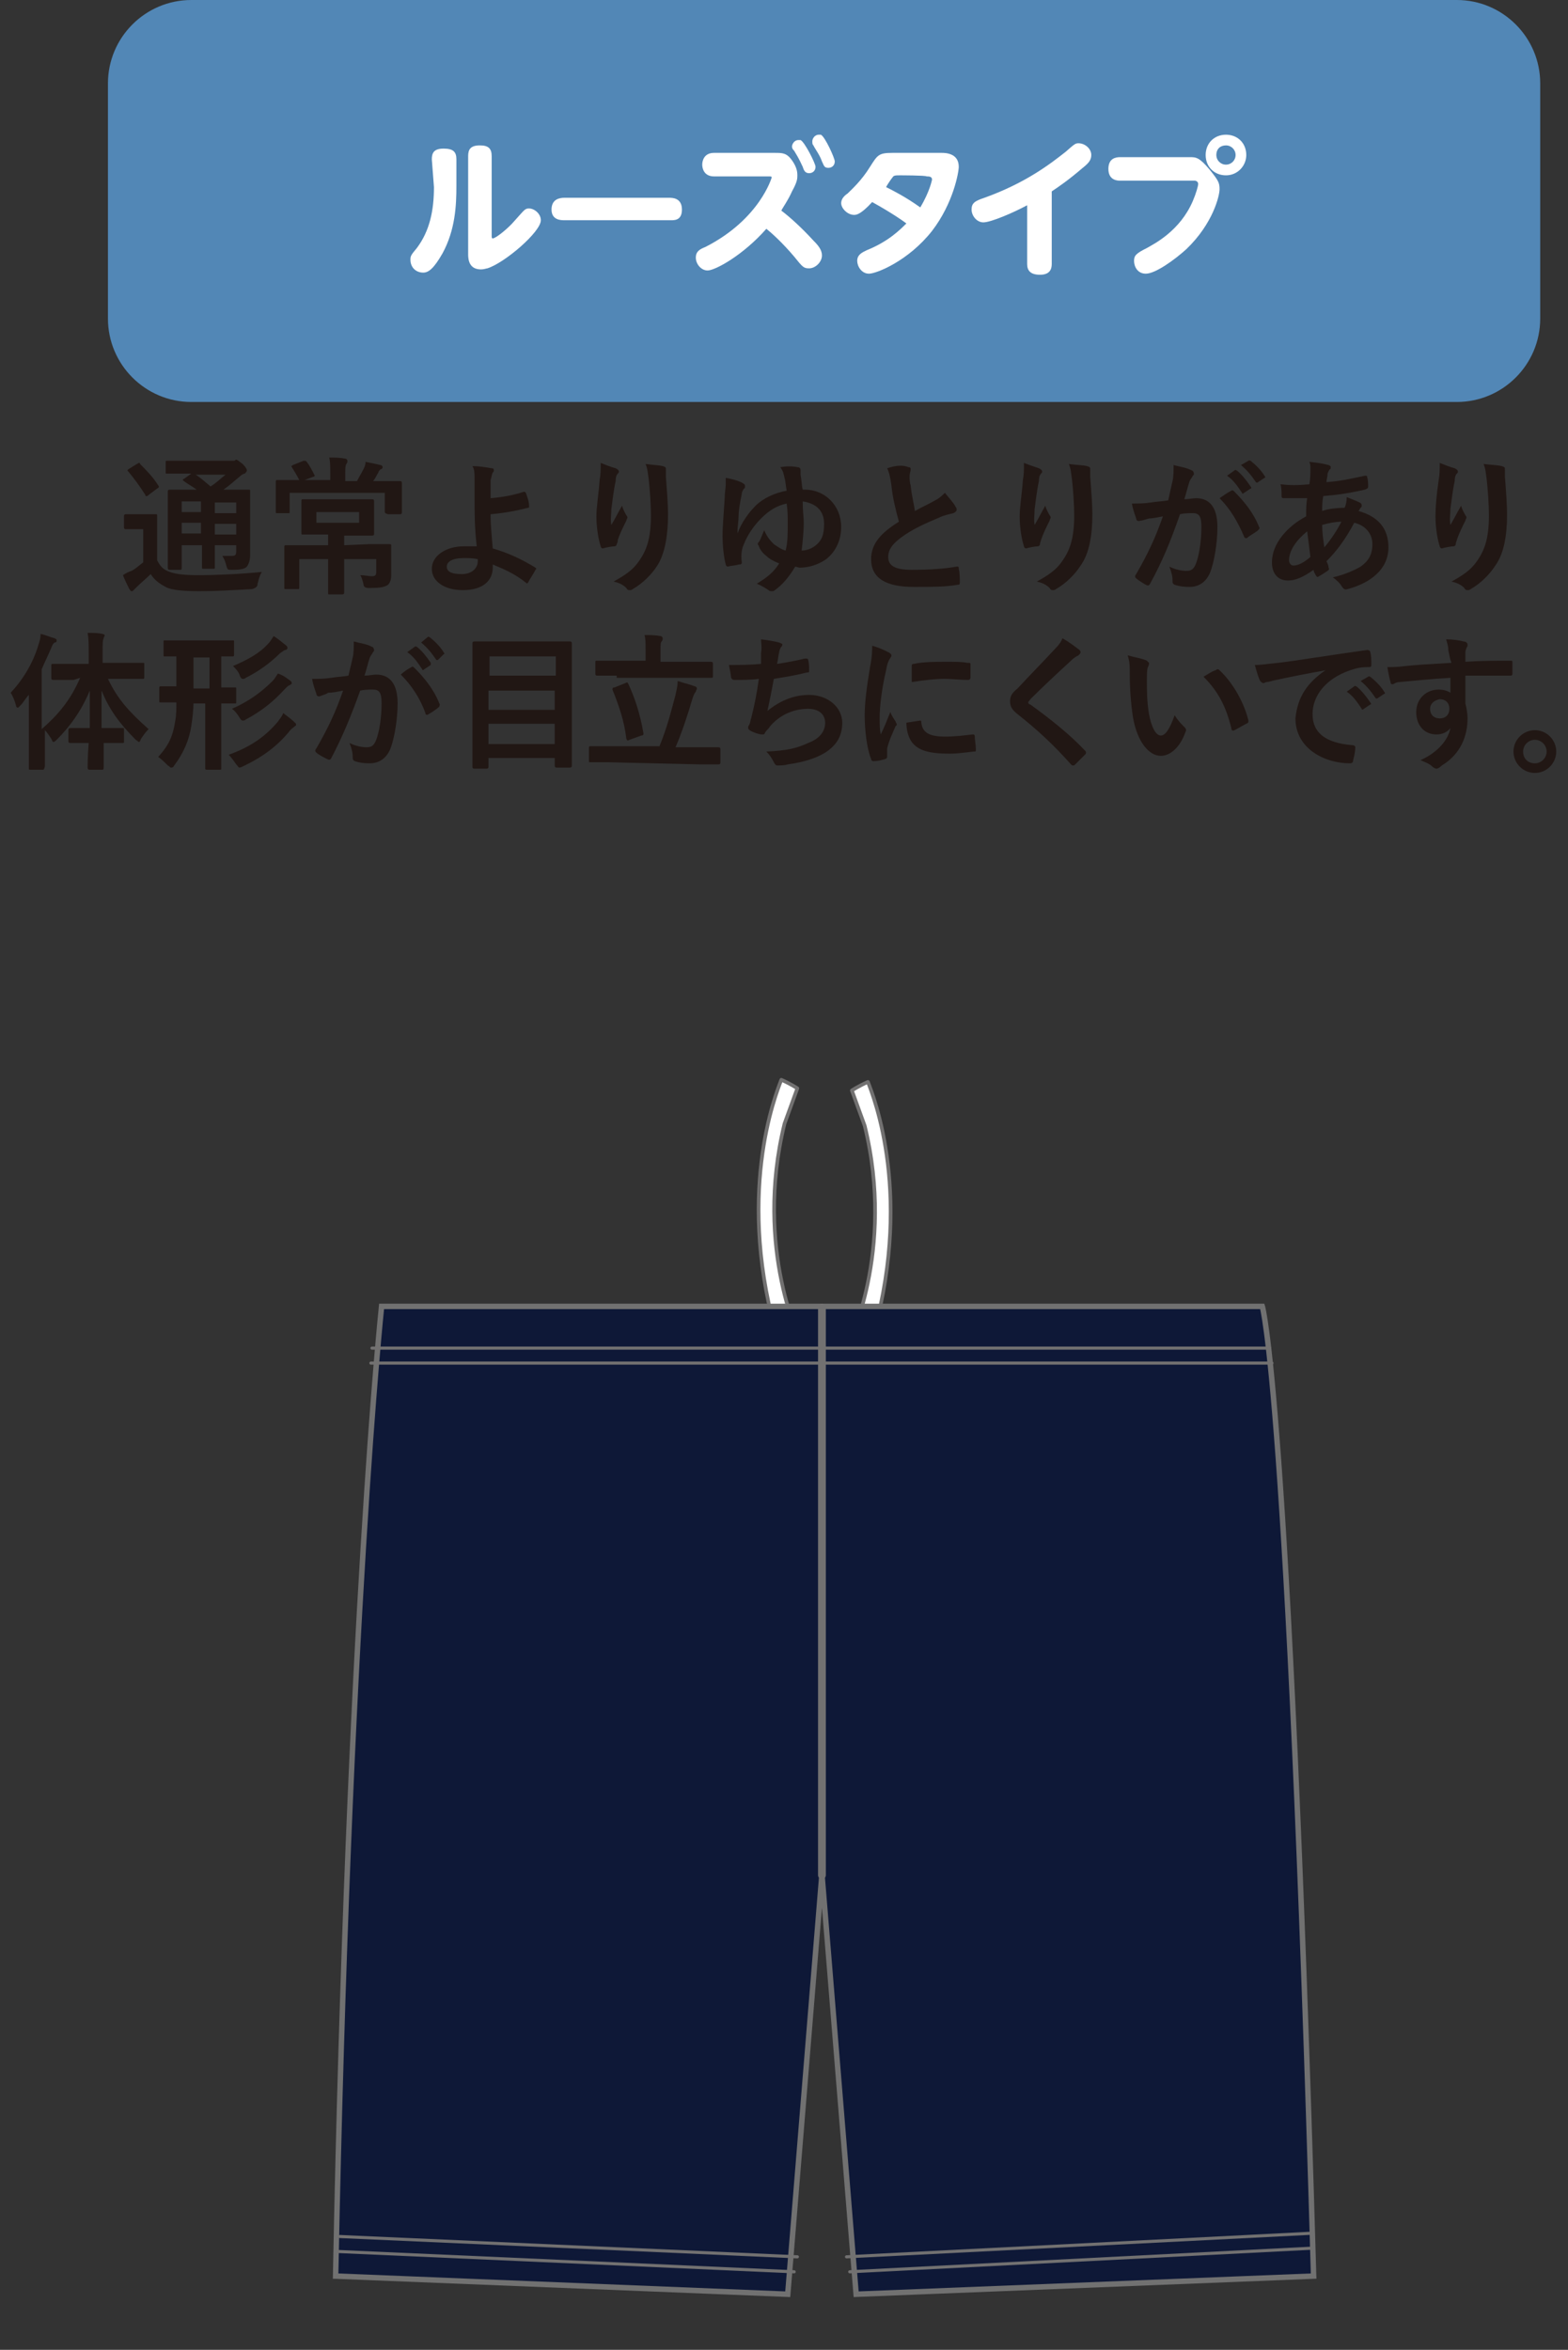 <svg enable-background="new 0 0 146.7 219.8" viewBox="0 0 146.7 219.8" xmlns="http://www.w3.org/2000/svg" xmlns:xlink="http://www.w3.org/1999/xlink"><rect x="0" y="0" width="146.7" height="219.8" fill="#333333" stroke="none"/><clipPath id="a"><path d="m0 0h146.7v219.8h-146.7z"/></clipPath><g clip-path="url(#a)"><path d="m79.3 125.9s4.5-8.8 1.6-20.6l-1.2-3.3s.6-.4 1.5-.8c.5 1.3 4.4 10.9.2 24.7" fill="#fff"/><path d="m79.3 125.9s4.5-8.8 1.6-20.6l-1.2-3.3s.6-.4 1.5-.8c.5 1.3 4.4 10.9.2 24.7" fill="none" stroke="#727171" stroke-linecap="round" stroke-linejoin="round" stroke-width=".34"/><path d="m75 125.7s-4.5-8.8-1.6-20.6l1.2-3.3s-.6-.4-1.5-.8c-.5 1.3-4.4 10.9-.2 24.7" fill="#fff"/><path d="m75 125.7s-4.5-8.8-1.6-20.6l1.2-3.3s-.6-.4-1.5-.8c-.5 1.3-4.4 10.9-.2 24.7" fill="none" stroke="#727171" stroke-linecap="round" stroke-linejoin="round" stroke-width=".34"/><path d="m31.4 212.9 42.3 1.7 3.2-39.3 3.2 39.3 42.8-1.7c-2.4-83.1-4.8-90.7-4.8-90.7h-82.4s-3.1 29.5-4.3 90.7" fill="#0e1837"/><path d="m31.4 212.9 42.3 1.7 3.2-39.3 3.2 39.3 42.8-1.7c-2.4-83.1-4.8-90.7-4.8-90.7h-82.4s-3.1 29.5-4.3 90.7z" fill="none" stroke="#717171" stroke-width=".51"/><path d="m76.9 122.3v53.1" fill="none" stroke="#727171" stroke-linecap="round" stroke-linejoin="round" stroke-width=".73"/><path d="m34.8 126.1h84" style="fill:none;stroke:#727171;stroke-width:.29;stroke-linecap:round;stroke-linejoin:round;stroke-dasharray:0 0 0 0 0 0"/><path d="m34.7 127.5h84.3" style="fill:none;stroke:#727171;stroke-width:.29;stroke-linecap:round;stroke-linejoin:round;stroke-dasharray:0 0 0 0 0 0"/><path d="m79.5 212.5 43.1-2.2" style="fill:none;stroke:#727171;stroke-width:.29;stroke-linecap:round;stroke-linejoin:round;stroke-dasharray:0 0 0 0 0 0"/><path d="m79.2 211.1 43.4-2.2" style="fill:none;stroke:#727171;stroke-width:.29;stroke-linecap:round;stroke-linejoin:round;stroke-dasharray:0 0 0 0 0 0"/><path d="m74.3 212.5-42.7-1.9" style="fill:none;stroke:#727171;stroke-width:.29;stroke-linecap:round;stroke-linejoin:round;stroke-dasharray:0 0 0 0 0 0"/><path d="m74.6 211.1-42.8-1.9" style="fill:none;stroke:#727171;stroke-width:.29;stroke-linecap:round;stroke-linejoin:round;stroke-dasharray:0 0 0 0 0 0"/><path d="m17.9 0h118.4c4.3 0 7.8 3.5 7.8 7.8v22c0 4.3-3.5 7.8-7.8 7.8h-118.4c-4.3 0-7.8-3.5-7.8-7.8v-22c0-4.3 3.5-7.8 7.8-7.8z" fill="#5287b6"/><path d="m40.4 14.9c0-.6.2-1 1.1-1s1.2.3 1.2 1v2.5c0 1.8-.1 4.1-1.3 6.3-.8 1.4-1.3 1.8-1.8 1.8-.7 0-1.2-.5-1.2-1.2 0-.3 0-.4.6-1.1 1.2-1.6 1.6-3.5 1.6-5.7zm5.6 7.1c0 .2 0 .3.1.3.3 0 1.5-1 2-1.6 1-1.1 1-1.2 1.4-1.2.5 0 1.1.5 1.1 1.1 0 1.1-3.4 4-5 4.5-.1 0-.3.1-.6.1-1.1 0-1.2-.9-1.2-1.4v-9.2c0-.6.2-1 1.1-1 .8 0 1.1.3 1.1 1z" fill="#fff"/><path d="m62.6 18.5c.3 0 1.2 0 1.2 1.1s-.8 1-1.2 1h-9.8c-.3 0-1.2 0-1.2-1s.8-1.1 1.2-1.1z" fill="#fff"/><path d="m66.8 16.5c-.9 0-1.1-.7-1.1-1.1s.2-1.1 1.1-1.1h5.7c.7 0 1.1 0 1.6.7s.5 1.2.5 1.4c0 .3 0 .6-.5 1.5-.4.9-.8 1.4-1 1.8.8.6 1.9 1.6 3 2.8.5.5.8.9.8 1.4 0 .6-.6 1.2-1.2 1.2-.5 0-.6-.1-1.4-1.1-1.1-1.3-2.1-2.2-2.6-2.6-2.2 2.5-4.8 3.9-5.5 3.9-.6 0-1.1-.6-1.1-1.2s.4-.8.9-1c5.1-2.6 6.2-6.5 6.2-6.5 0-.1-.1-.1-.3-.1zm9.5-.9c0 .4-.3.6-.6.6-.4 0-.5-.3-.6-.6-.1-.2-.3-.7-.8-1.5-.1-.1-.2-.2-.2-.4s.2-.6.6-.6h.2c.4.2 1.4 2.2 1.4 2.5zm1.8-.5c0 .4-.3.6-.6.6-.4 0-.4-.2-.6-.6-.2-.6-.6-1.1-.8-1.5-.1-.1-.1-.2-.1-.4s.2-.6.6-.6h.2c.4.2 1.3 2.2 1.3 2.5z" fill="#fff"/><path d="m88.1 14.3c.3 0 1.6 0 1.6 1.3 0 .5-.5 3.4-2.5 6-2.2 2.8-5.2 4-5.9 4s-1.1-.7-1.1-1.2c0-.6.5-.8.9-1 2-.8 3.1-1.9 3.7-2.5-.4-.3-1.4-1-3.2-2-1.1 1.2-1.5 1.2-1.7 1.2-.6 0-1.2-.6-1.2-1.1 0-.4.3-.7.6-.9.4-.4 1.3-1.2 2.1-2.5.7-1.1.8-1.3 2.1-1.3zm-3.9 2.1c-.4 0-.6 0-.7.2-.1.1-.5.7-.6.9.6.3 1.8.9 3.2 1.9.9-1.5 1.1-2.6 1.1-2.6 0-.3-.3-.3-.5-.3-.1-.1-2.5-.1-2.5-.1z" fill="#fff"/><path d="m98.4 24.7c0 .5-.2 1-1.1 1s-1.2-.4-1.2-1v-5.5c-1.3.7-3.4 1.6-4.1 1.6-.6 0-1.1-.6-1.1-1.2s.3-.8 1.2-1.1c3.9-1.4 6.2-3.2 7.6-4.3.8-.7.9-.8 1.2-.8.6 0 1.2.5 1.2 1.1 0 .5-.3.8-.8 1.2-1.4 1.2-2.3 1.8-2.9 2.2z" fill="#fff"/><path d="m104.8 16.9c-.2 0-1.1 0-1.1-1.1 0-1 .7-1.1 1.1-1.1h6.5c.6 0 .9 0 1.9 1.2.8 1 .9 1.2.9 1.8s-.6 3.2-3.1 5.6c-1.1 1-2.9 2.3-3.8 2.3-.8 0-1.1-.7-1.1-1.2s.2-.7 1.2-1.2c.7-.4 3.1-1.6 4.3-4.4.3-.7.5-1.4.5-1.6s-.2-.3-.3-.3zm11.8-2.4c0 1-.8 1.9-1.9 1.9s-1.9-.8-1.9-1.9.8-1.9 1.9-1.9 1.9.8 1.9 1.9zm-2.8 0c0 .5.4.9.9.9s.9-.4.9-.9-.4-.9-.9-.9-.9.3-.9.9z" fill="#fff"/><g fill="#211714"><path d="m14.7 52.4c.3.6.6.9 1.2 1.1.5.2 1.4.3 2.6.3 1.8 0 3.9-.1 6-.3-.2.3-.3.7-.4 1.1 0 .3-.2.4-.5.5-1.8.1-3.4.2-4.9.2s-2.7-.1-3.2-.4c-.6-.3-1.1-.7-1.4-1.2-.4.4-.9.8-1.3 1.2-.1.1-.2.2-.3.3s-.1.1-.2.1-.1-.1-.2-.2c-.2-.4-.4-.8-.6-1.3.3-.2.5-.3.8-.4.4-.2.7-.5 1.1-.8v-3.1h-.6c-.7 0-.9 0-1 0s-.2 0-.2-.2v-1c0-.1 0-.2.2-.2h1 .8 1c.1 0 .1 0 .1.2v1.3c0-.1 0 2.8 0 2.8zm-1.9-9c.1 0 .1-.1.2-.1s.1 0 .1.1c.6.6 1.2 1.2 1.7 2 .1.1.1.2-.1.3l-.8.6c-.1.1-.1.1-.2.1s-.1 0-.1-.1c-.5-.8-1.1-1.6-1.6-2.2-.1-.1-.1-.1 0-.2zm10.6 6.5v2c0 .5-.1.8-.3 1.1-.2.2-.5.3-1.4.3-.4 0-.4 0-.5-.3-.1-.4-.2-.7-.4-1h.9c.3 0 .4-.1.4-.4v-.6h-2v.4 1.6c0 .2 0 .2-.1.2h-1c-.1 0-.1 0-.1-.2 0-.1 0-.5 0-1.6v-.4h-1.9v.5 1.6c0 .1 0 .2-.1.2h-1c-.1 0-.2 0-.2-.2 0-.1 0-.5 0-1.6v-3.9c0-1.1 0-1.5 0-1.6s0-.2.2-.2h1.8.7c-.4-.3-.8-.5-1.2-.8 0 0-.1-.1-.1-.1s0-.1.1-.1l.7-.5h-.5c-1.3 0-1.7 0-1.8 0s-.1 0-.1-.1v-.9c0-.2 0-.2.1-.2h1.8 4.1.4c.1 0 .1-.1.2-.1s.2.1.6.4c.3.3.4.5.4.6s-.1.2-.2.3c-.1 0-.3.1-.5.3-.5.4-.9.8-1.5 1.2h.5 1.9c.1 0 .1 0 .1.2v1.8zm-4.6-2v-1h-1.8v1zm0 2v-1h-1.8v1zm-.5-5.5c.5.3.9.7 1.4 1.1.5-.3.9-.7 1.4-1.1-.1 0-2.8 0-2.8 0zm1.8 2.6v1h2v-1zm2 3v-1h-2v1z"/><path d="m28.5 44.9h2.4v-.6c0-.7 0-1.1-.1-1.5.5 0 1 0 1.5.1.1 0 .2.1.2.2s0 .2-.1.3c-.1.2-.1.4-.1 1v.6h1.1c.2-.4.4-.7.6-1.1.1-.2.2-.4.2-.7.5.1 1 .2 1.4.3.1 0 .2.1.2.2s-.1.2-.2.2c-.1.1-.2.2-.2.3-.2.3-.3.6-.5.8h.7 1.8c.1 0 .2 0 .2.2v.7.5 1.5c0 .1 0 .2-.2.2h-1.1c-.3-.1-.3-.1-.3-.3v-1.7h-8.9v1.7c0 .2 0 .2-.1.2h-1.1c-.1 0-.1 0-.1-.2 0-.1 0-.3 0-1.5v-.4c0-.5 0-.7 0-.8s0-.2.1-.2h1.8.3c-.2-.4-.5-.9-.7-1.2 0-.1-.1-.1-.1-.1s.1 0 .2-.1l1-.4c.2 0 .2 0 .3.1.3.4.5.8.7 1.2.1.1 0 .2-.1.2zm6 6h1.9c.2 0 .2 0 .2.2v1.3.4 1c0 .4-.1.7-.3.9-.3.2-.6.3-1.8.3-.3 0-.5-.1-.5-.4-.1-.3-.1-.5-.3-.8.4 0 .8.1 1.1.1s.4-.1.4-.4v-1.2h-3v1.6 1.5c0 .1 0 .2-.2.2h-1.2c-.1 0-.1 0-.1-.2 0-.1 0-.5 0-1.5v-1.6h-2.7v1.4 1.2c0 .2 0 .2-.1.2h-1.2c-.1 0-.1 0-.1-.2 0-.1 0-.4 0-1.2v-1.3c0-.8 0-1.1 0-1.2s0-.2.1-.2h1.9 2.1v-1h-.7c-1.2 0-1.6 0-1.7 0s-.1 0-.1-.2c0-.1 0-.3 0-.9v-1.1c0-.6 0-.8 0-.9s0-.2.1-.2h1.7 3 1.8c.1 0 .2 0 .2.2v.9 1.2.9c0 .1 0 .2-.2.2-.1 0-.5 0-1.8 0h-.8v.9zm-.9-3h-4v1h4z"/><path d="m49 46c.1 0 .1 0 .2.1.1.3.3.8.3 1.2 0 .2 0 .2-.1.2-1.2.3-2.3.5-3.5.6 0 1.1.1 1.9.2 3.2 1.4.4 2.7 1 4 1.8.1.1.1.1 0 .2-.2.4-.5.8-.7 1.2-.1.1-.1.1-.2 0-1-.8-1.9-1.2-3.1-1.7v.3c0 1.2-.9 2.1-2.8 2.1-1.7 0-2.9-.8-2.9-2s1.3-2.1 3-2.1h1.2c-.2-1.8-.2-3.1-.2-4.4 0-.5 0-1.2 0-1.9 0-.5 0-.9-.2-1.2.6 0 1.2.1 1.8.2.2 0 .2.1.2.2s0 .1-.1.2c-.1.2-.1.4-.2.7v1.7c1.2-.1 2.2-.3 3.1-.6zm-4.3 6.3c-.5-.1-.9-.1-1.3-.1-1 0-1.6.3-1.6.8s.5.7 1.4.7c1 0 1.5-.6 1.5-1.2z"/><path d="m57.6 43.8c.2.1.3.2.3.3s0 .1-.1.2-.2.3-.2.7c-.2.9-.3 1.9-.4 2.6 0 .5-.1 1 0 1.5.3-.5.6-1.1 1-1.8.1.4.3.7.4.9.1.1.1.2.1.2 0 .1-.1.2-.1.3-.3.6-.6 1.2-.8 1.8 0 .1 0 .2-.1.4 0 .1-.1.2-.2.2-.2 0-.8.1-1.1.2-.1 0-.2-.1-.2-.2-.2-.6-.4-1.7-.4-2.8 0-.9.2-2 .3-3.4.1-.5.1-1 .1-1.6.5.2 1 .4 1.4.5zm4.4-.2c.3.1.3.1.3.4v.6c.1 1.3.2 2.6.2 3.5 0 2-.3 3.7-1 4.8-.5.8-1.4 1.7-2.3 2.2-.1.1-.2.1-.3.1s-.2 0-.3-.2c-.3-.3-.7-.5-1.2-.6 1.1-.6 1.8-1.1 2.3-1.8.8-1.1 1.2-2.2 1.2-4.4 0-1-.1-2.4-.2-3.3-.1-.7-.1-1-.3-1.5.7.1 1.2.1 1.6.2z"/><path d="m74.4 53c-.6 1-1.2 1.7-1.9 2.2-.1.1-.2.1-.3.1s-.2 0-.3-.1c-.3-.2-.6-.4-1.1-.6 1-.6 1.6-1.1 2.1-1.9-.5-.2-.9-.4-1.2-.7-.3-.2-.6-.6-.7-.9 0-.1-.1-.1-.1-.2s0-.1.1-.2c.2-.3.3-.7.5-1.1.3.7.6 1 .9 1.3.3.2.7.5 1.1.6.2-.7.2-1.7.2-2.5 0-.7 0-1.2-.1-1.9-.9.2-1.6.6-2.4 1.4-.7.7-1.3 1.6-1.6 2.4-.2.4-.3 1-.2 1.7 0 .2-.1.2-.3.2-.2.1-.7.1-1 .2-.1 0-.2-.1-.2-.2-.2-.7-.3-1.9-.3-2.7 0-.7.1-2 .2-3.5 0-.5.1-1 .1-1.3s0-.4 0-.6c.6.1 1.3.3 1.6.5.2.1.2.2.2.3s0 .2-.1.2c-.1.2-.2.3-.2.5-.2 1-.3 1.6-.3 2.1s-.1.8-.1 1.6c.4-1.1 1.1-2 1.7-2.6.7-.7 1.8-1.2 2.9-1.4-.1-.5-.1-.9-.2-1.2-.1-.4-.1-.6-.4-1 .6-.1 1.1-.1 1.6 0 .2 0 .3.1.3.3v.4c.1.5.1 1 .2 1.4h.2c1.9 0 3.4 1.5 3.4 3.5 0 1.2-.5 2.3-1.4 3-.7.5-1.6.8-2.5.8zm1.8-1.9c.7-.5.9-1.1.9-2.1 0-1.2-.7-1.9-2-2.1 0 1 .1 1.5.1 2 0 .7-.1 1.8-.2 2.6.3 0 .8-.1 1.2-.4z"/><path d="m85 43.7c.2 0 .2.1.2.2 0 .2-.1.4-.1.6 0 .3 0 .6.1.9.1 1 .3 1.7.4 2.4.7-.4 1.2-.6 1.9-1 .4-.2.7-.5.9-.7.4.5.8.9 1 1.3.1.1.1.2.1.3s-.1.2-.3.3c-.4.1-.9.2-1.3.4-1.2.5-2.3 1-3.2 1.6-1.2.8-1.6 1.4-1.6 2.1 0 .8.6 1.2 2.2 1.2 1.7 0 3.1-.1 4.2-.3.2 0 .2 0 .2.2.1.4.1.9.1 1.3 0 .2-.1.2-.2.2-1.2.2-2.3.2-4.1.2-2.6 0-4-.8-4-2.6 0-1.5 1-2.5 2.6-3.5-.3-1.1-.6-2.3-.7-3.4-.1-.7-.2-1.2-.4-1.6.9-.3 1.5-.3 2-.1z"/><path d="m97.2 43.8c.2.1.3.2.3.3s0 .1-.1.2-.2.3-.2.7c-.2.9-.3 1.9-.4 2.6 0 .5-.1 1 0 1.5.3-.5.6-1.1 1-1.8.1.4.3.7.4.9.1.1.1.2.1.2 0 .1-.1.2-.1.3-.3.6-.6 1.2-.8 1.8 0 .1-.1.2-.1.4 0 .1-.1.2-.2.2-.2 0-.8.1-1.1.2-.1 0-.2-.1-.2-.2-.2-.6-.4-1.7-.4-2.8 0-.9.2-2 .3-3.4.1-.5.1-1 .1-1.6.5.2 1.1.4 1.4.5zm4.5-.2c.3.1.3.1.3.4v.6c.1 1.3.2 2.6.2 3.5 0 2-.3 3.7-1.1 4.8-.5.8-1.4 1.7-2.3 2.2-.1.1-.2.1-.3.1s-.2 0-.3-.2c-.3-.3-.7-.5-1.2-.6 1.1-.6 1.8-1.1 2.3-1.8.8-1.1 1.2-2.2 1.2-4.4 0-1-.1-2.4-.2-3.3-.1-.7-.1-1-.3-1.5.7.1 1.3.1 1.7.2z"/><path d="m109.7 45c.1-.4.1-1 .1-1.5.7.2 1.1.2 1.7.5.1 0 .2.2.2.3s0 .1-.1.2c-.1.2-.2.3-.3.5-.2.6-.3 1.1-.5 1.7.4 0 .8-.1 1.1-.1 1.3 0 2 .9 2 2.7 0 1.5-.3 3.3-.7 4.3-.4.9-1.1 1.3-1.9 1.3-.7 0-1.1-.1-1.4-.2-.2-.1-.2-.2-.2-.4 0-.4-.1-.8-.3-1.3.6.3 1.2.4 1.6.4.5 0 .7-.2.9-.7.3-.8.5-2.1.5-3.4 0-1-.2-1.3-.8-1.3-.3 0-.8 0-1.2.1-.9 2.6-1.7 4.5-2.8 6.5-.1.2-.2.2-.4.1s-.8-.5-.9-.6-.1-.1-.1-.2c0 0 0-.1.1-.2 1.1-1.9 1.8-3.4 2.5-5.4-.5.1-1 .2-1.3.2-.4.1-.6.2-.8.2-.2.1-.4 0-.4-.2-.1-.3-.3-.8-.4-1.4.6 0 1.2 0 1.8-.1s1.1-.1 1.6-.2c.2-.9.3-1.4.4-1.8zm5.5.9c.1-.1.2 0 .3.1.9.9 1.8 2 2.3 3.3.1.1 0 .2-.1.3-.2.2-.8.5-1 .7-.1.1-.3 0-.3-.1-.6-1.4-1.3-2.6-2.3-3.6.3-.2.7-.5 1.1-.7zm.3-1.9c.1-.1.1 0 .2 0 .4.3.9.9 1.3 1.5.1.1.1.2 0 .2l-.6.4c-.1.1-.2.1-.2 0-.4-.6-.8-1.2-1.4-1.6zm1.3-.9c.1-.1.1 0 .2 0 .5.4 1 .9 1.3 1.4.1.1.1.2 0 .2l-.6.4c-.1.1-.2 0-.2 0-.4-.6-.8-1.1-1.4-1.6z"/><path d="m124.3 43.5c.2.1.2.1.2.2s0 .2-.1.2c-.1.2-.2.3-.2.5s-.1.5-.1.7c1.3-.1 2.2-.3 3.6-.6.2 0 .2 0 .2.1.1.3.1.6.1.9 0 .2-.1.2-.3.3-1.8.4-2.7.5-3.9.6-.1.6-.1.9-.1 1.4.5-.2 1.4-.3 2.1-.3.1-.2.2-.6.2-1 .5.2 1 .4 1.2.5s.2.2.2.3 0 .1-.1.2-.1.2-.2.3c1.8.5 2.8 1.6 2.8 3.4 0 2-1.6 3.3-3.8 3.9-.3.1-.4 0-.6-.3-.1-.2-.4-.5-.8-.8 1-.2 2.1-.7 2.6-1 .7-.5 1.1-1.1 1.1-2.1 0-1.1-.8-1.8-1.7-2-.8 1.5-1.6 2.6-2.6 3.6.1.2.2.4.2.6.1.2 0 .2-.1.3-.3.2-.6.4-.8.5-.1.1-.2.1-.3-.1s-.2-.3-.2-.5c-1 .7-1.7 1-2.4 1-.9 0-1.5-.6-1.5-1.7 0-1.8 1.5-3.4 3.2-4.3 0-.6 0-1.2.1-1.7-.8 0-1.2 0-1.4 0-.4 0-.6 0-.8 0s-.2-.1-.2-.3c0-.3 0-.7-.1-1 .9.1 1.6.1 2.7 0 .1-.5.1-1.1.1-1.5 0-.2 0-.4-.1-.6 1 .1 1.4.2 1.8.3zm-3.7 8.9c0 .3.2.5.4.5.4 0 .9-.2 1.6-.8-.1-.8-.2-1.6-.3-2.4-1 .8-1.7 1.8-1.7 2.7zm4.9-3.6c-.5 0-1.1.1-1.8.3 0 .7.1 1.4.2 2.1.6-.7 1.2-1.6 1.6-2.4z"/><path d="m136.1 43.8c.2.1.3.2.3.3s0 .1-.1.2-.2.3-.2.7c-.2.9-.3 1.9-.4 2.6 0 .5-.1 1 0 1.5.3-.5.6-1.1 1-1.8.1.4.3.7.4.9.1.1.1.2.1.2 0 .1-.1.2-.1.3-.3.6-.6 1.2-.8 1.8 0 .1-.1.2-.1.4 0 .1-.1.2-.2.2-.2 0-.8.1-1.1.2-.1 0-.2-.1-.2-.2-.2-.6-.4-1.7-.4-2.8 0-.9.1-2 .3-3.4.1-.5.1-1 .1-1.6.5.2 1 .4 1.4.5zm4.4-.2c.3.1.3.1.3.4v.6c.1 1.3.2 2.6.2 3.5 0 2-.3 3.7-1.1 4.8-.5.8-1.4 1.7-2.3 2.2-.1.1-.2.1-.3.1s-.2 0-.3-.2c-.3-.3-.7-.5-1.2-.6 1.1-.6 1.8-1.1 2.3-1.8.8-1.1 1.2-2.2 1.2-4.4 0-1-.1-2.4-.2-3.3-.1-.7-.1-1-.3-1.5.8.1 1.3.1 1.7.2z"/><path d="m6.9 63.6c-1.3 0-1.8 0-1.9 0s-.2 0-.2-.2v-1.1c0-.2 0-.2.2-.2h1.9 1.4v-.9c0-.9 0-1.4-.1-2 .5 0 1 0 1.4.1.1 0 .2.1.2.1 0 .1-.1.2-.1.3-.1.2-.1.5-.1 1.4v.9h1.9 1.9c.1 0 .1 0 .1.2v1.1c0 .1 0 .2-.1.2s-.6 0-1.9 0h-1.4c.9 1.9 2 3.1 3.8 4.7-.3.3-.5.6-.7.9-.1.2-.1.3-.2.3s-.1-.1-.3-.2c-1.6-1.6-2.5-2.9-3.2-4.6v3.5h.5 1.5c.1 0 .1 0 .1.2v1c0 .2 0 .2-.1.2s-.4 0-1.5 0h-.3v2.3s0 .2-.1.2h-1.2c-.1 0-.2 0-.2-.2s0-1.1.1-2.3h-.2c-1.1 0-1.4 0-1.5 0s-.2 0-.2-.2v-1c0-.1 0-.2.2-.2h1.5.3c0-1.1 0-2.3 0-3.5-.8 1.9-1.8 3.3-3.1 4.6-.1.1-.2.2-.3.2s-.1-.1-.2-.3c-.2-.3-.4-.6-.6-.8v1.3 2.1c-.1.3-.1.3-.2.3h-1.2c-.1 0-.1 0-.1-.2 0-.1 0-.7 0-2.1v-3.1c0-.4 0-1 0-1.6-.3.3-.5.7-.8 1-.1.1-.2.2-.2.2s-.2 0-.2-.2c-.1-.4-.3-.9-.5-1.2 1.2-1.3 2.1-2.8 2.6-4.5.1-.3.2-.6.2-1 .5.1.9.3 1.3.4.2.1.2.1.2.2s0 .2-.2.2c-.1.1-.2.2-.3.5-.3.7-.6 1.3-.9 2v5.6c1.5-1.3 2.7-2.7 3.6-4.8z"/><path d="m18.1 65.7c0 .8-.1 1.5-.2 2.2-.2 1.3-.7 2.5-1.6 3.7-.1.2-.2.2-.3.2s-.1-.1-.3-.2c-.3-.3-.6-.6-.9-.8 1.1-1.2 1.4-2.1 1.6-3.4.1-.5.1-1.1.1-1.7-1 0-1.4 0-1.5 0s-.1 0-.1-.2v-1.1c0-.1 0-.2.1-.2h1.5c0-.5 0-1 0-1.6v-1.2c-.8 0-1.1 0-1.1 0-.1 0-.1 0-.1-.2v-1.1c0-.2 0-.2.1-.2h1.7 3 1.7c.1 0 .1 0 .1.2v1.1c0 .1 0 .2-.1.2 0 0-.3 0-1.1 0v2.9h1.3c.1 0 .1 0 .1.2v1.1c0 .2 0 .2-.1.2s-.4 0-1.3 0v3.9 2.2c0 .1 0 .1-.2.1h-1.1c-.1 0-.2 0-.2-.1s0-.9 0-2.2v-3.9h-1.1zm1.5-1.3v-2.9h-1.5v2.9zm6.4 3.1c.2-.3.4-.5.5-.8.4.3.8.6 1.1.9.1.1.1.1.1.2s-.1.1-.2.2-.3.2-.5.5c-1.1 1.3-2.4 2.3-4.3 3.2-.2.1-.3.1-.3.1-.1 0-.1-.1-.3-.3-.2-.3-.5-.7-.7-.9 2.2-.8 3.5-1.8 4.6-3.1zm.8-7.1c.1.1.1.2.1.2 0 .1-.1.2-.2.2s-.2.1-.5.3c-.9.9-2 1.7-3.2 2.3-.1.1-.2.1-.3.1s-.2-.1-.3-.4-.4-.6-.6-.8c1.4-.6 2.5-1.2 3.3-2.1.2-.2.3-.4.5-.7.5.3.8.6 1.2.9zm.4 3.3c.1.1.1.2.1.2 0 .1-.1.1-.2.2-.1 0-.2.1-.5.4-1 1.1-2.1 2-3.6 2.8-.1.1-.2.1-.3.1s-.2-.1-.3-.3c-.2-.3-.4-.6-.7-.8 1.6-.7 2.8-1.6 3.8-2.6.2-.2.3-.4.5-.7.6.2.9.5 1.2.7z"/><path d="m33 61.5c.1-.4.1-1 .1-1.5.7.2 1.1.2 1.7.5.1 0 .2.2.2.3s0 .1-.1.2c-.1.2-.2.3-.3.5-.2.6-.3 1.1-.5 1.7.4 0 .8-.1 1.1-.1 1.3 0 2 .9 2 2.7 0 1.5-.3 3.3-.7 4.3-.4.9-1.1 1.3-1.9 1.3-.7 0-1.1-.1-1.4-.2-.2-.1-.2-.2-.2-.4 0-.4-.1-.8-.3-1.3.6.3 1.2.4 1.6.4.5 0 .7-.2.9-.7.3-.8.5-2.1.5-3.4 0-1-.2-1.3-.8-1.3-.3 0-.8 0-1.2.1-.9 2.5-1.7 4.4-2.7 6.3-.1.2-.2.2-.4.1s-.8-.4-1-.6c-.1-.1-.1-.1-.1-.2 0 0 0-.1.1-.2 1.1-1.9 1.8-3.4 2.5-5.4-.5.1-1 .2-1.4.2-.3.2-.5.2-.7.3s-.4 0-.4-.2c-.1-.3-.3-.8-.4-1.4.6 0 1.2 0 1.8-.1s1.1-.1 1.6-.2c.2-.8.3-1.3.4-1.7zm5.5.9c.1-.1.2 0 .3.1.9.9 1.8 2 2.3 3.3.1.1 0 .2 0 .3-.2.2-.8.6-1 .7-.1.1-.3.1-.3-.1-.5-1.4-1.3-2.6-2.3-3.6.2-.2.6-.5 1-.7zm.3-1.9c.1-.1.1 0 .2 0 .4.3.9.9 1.3 1.5v.2l-.6.4c-.1.1-.2.1-.2 0-.4-.6-.8-1.2-1.4-1.6zm1.2-.9c.1-.1.1 0 .2 0 .5.4 1 .9 1.3 1.4.1.1.1.2 0 .2l-.5.5c-.1.1-.2 0-.2 0-.4-.6-.8-1.1-1.4-1.6z"/><path d="m44.4 71.9c-.1 0-.2 0-.2-.2 0-.1 0-1 0-5.1v-2.7c0-2.7 0-3.6 0-3.7s0-.2.2-.2h1.9 5.1 1.9c.1 0 .2 0 .2.2v3.2 3.1 5.1c0 .1 0 .2-.2.2h-1.2c-.1 0-.2 0-.2-.2v-.7h-6.2v.8c0 .1 0 .2-.2.2zm1.4-8.7h6.2v-1.8h-6.2zm6.1 3.2v-1.8h-6.2v1.8zm0 3.2v-1.9h-6.2v1.9z"/><path d="m56.9 71.3c-1.2 0-1.6 0-1.7 0s-.1 0-.1-.2v-1.1c0-.1 0-.2.1-.2h1.7 4.8c.7-1.7 1.1-3.3 1.5-4.8.1-.5.2-.8.2-1.3.6.2 1.1.3 1.6.5.1 0 .2.1.2.2s-.1.2-.1.3c-.1.1-.2.3-.3.6-.5 1.7-1 3.2-1.6 4.6h2.3 1.7c.1 0 .2 0 .2.2v1.2c0 .1 0 .2-.2.2-.1 0-.5 0-1.7 0zm.8-8.1c-1.3 0-1.8 0-1.8 0-.1 0-.2 0-.2-.2v-1c0-.2 0-.2.2-.2h1.8 2.7v-1.1c0-.6 0-.9-.1-1.3.5 0 1 0 1.5.1.1 0 .2.1.2.2s0 .2-.1.3-.1.3-.1.8v1.1h2.9 1.8c.1 0 .2 0 .2.2v1.1c0 .2 0 .2-.2.2-.1 0-.5 0-1.8 0h-7zm.8.7c.2-.1.2-.1.3.1.6 1.3 1.1 2.8 1.4 4.6 0 .1 0 .2-.2.2l-1.1.4c-.2.1-.2.1-.3-.1-.2-1.7-.7-3.1-1.3-4.6 0-.1 0-.2.2-.2z"/><path d="m71.2 61.1c.1-.6 0-1 0-1.3.8.1 1.3.2 1.7.3.2.1.3.1.3.2s-.1.2-.1.2c-.1.1-.2.4-.2.5-.1.4-.1.7-.2 1.1.7-.1 1.8-.3 2.6-.5.2 0 .3 0 .3.1.1.3.1.7.1 1 0 .2 0 .2-.2.2-1.2.3-1.9.4-3.1.6-.2 1.1-.4 2.1-.6 3 1.1-.9 2.4-1.5 3.9-1.5 1.8 0 3.1 1.2 3.1 2.6 0 1.2-.5 2.1-1.6 2.8-.8.5-2 .9-3.5 1.1-.3.1-.7.1-1 .1-.1 0-.2-.1-.3-.3-.2-.4-.4-.7-.7-1 2-.1 2.8-.3 3.9-.8 1.1-.4 1.6-1.1 1.6-1.9 0-.7-.5-1.3-1.6-1.3-1.5 0-2.8.7-3.6 1.7-.1.2-.3.3-.4.5s-.1.2-.3.2c-.3 0-.8-.2-1-.3s-.3-.2-.3-.3 0-.2.1-.3c.1-.2.1-.4.2-.7.3-1.2.5-2.2.7-3.6-.7.1-1.6.1-2.3.1-.2 0-.2-.1-.3-.2 0-.2-.1-.7-.2-1.2 1.1 0 1.9 0 3-.1 0-.2 0-.7 0-1z"/><path d="m83.1 61c.2.1.3.2.3.3s0 .1-.2.4c-.1.2-.2.4-.3 1-.4 1.7-.6 3.4-.6 4.4 0 .7 0 1.1.1 1.6.3-.6.5-1.1.9-2.1.1.3.3.6.5.9 0 .1.1.2.1.2 0 .1 0 .2-.1.2-.3.7-.6 1.3-.8 2.1v.4.4c0 .1-.1.2-.2.2-.3.1-.7.2-1.1.2-.1 0-.2-.1-.2-.2-.4-1-.6-2.7-.6-4.1 0-1.2.2-2.7.5-4.5.2-1 .2-1.5.2-2 .7.2 1.1.4 1.5.6zm3 6.4c.1 0 .1.1.1.2.1.9.7 1.3 2.2 1.3 1 0 1.7-.1 2.6-.2.1 0 .2 0 .2.2 0 .3.1.8.1 1.2 0 .2 0 .2-.2.2-.9.1-1.6.2-2.2.2-2 0-3-.3-3.6-1.1-.3-.4-.5-1.1-.5-1.8 0 0 1.3-.2 1.3-.2zm-.8-5.1c0-.2.1-.2.2-.2.8-.2 2.3-.2 3-.2.8 0 1.5 0 2 .1.3 0 .3 0 .3.2v1.2c0 .1-.1.2-.2.2-.8 0-1.5-.1-2.2-.1-.9 0-1.8.1-3.1.3 0-.9 0-1.3 0-1.5z"/><path d="m101 60.8c.1.1.1.2.1.2 0 .1-.1.2-.2.3-.2.1-.4.2-.7.5-1.2 1.1-2.7 2.5-3.8 3.6-.1.2-.2.2-.2.3s.1.2.2.2c1.8 1.3 3.7 2.8 5.1 4.3.1.1.1.1.1.2s0 .1-.1.2c-.3.3-.7.7-.9.9-.1.1-.1.1-.2.1s-.1 0-.2-.1c-1.6-1.8-3.1-3.2-5-4.7-.5-.4-.7-.7-.7-1.2s.2-.8.7-1.2c1.2-1.3 2.3-2.4 3.5-3.7.4-.4.6-.7.7-1 .7.4 1.2.8 1.6 1.1z"/><path d="m107.3 61.8c.1.1.2.2.2.2 0 .1 0 .2-.1.4s-.1.8-.1 1.3c0 .9 0 1.9.2 3.1.2 1.1.6 2 1.1 2 .4 0 .8-.5 1.3-1.9.3.5.6.8.9 1.1.2.2.2.3.1.5-.5 1.4-1.4 2.2-2.3 2.2-1.1 0-2.2-1.3-2.6-3.6-.2-1.3-.3-2.7-.3-4 0-.8 0-1.2-.2-1.8.7.2 1.4.3 1.8.5zm6.4.9c.1 0 .1-.1.2-.1s.1 0 .2.1c1.2 1.1 2.3 3 2.7 4.7 0 .2 0 .2-.2.3-.4.2-.7.4-1.1.6-.2.1-.3 0-.3-.2-.5-2-1.2-3.4-2.6-4.8.5-.3.8-.5 1.1-.6z"/><path d="m124 62.7c-1.7.3-3.2.6-4.6.9-.5.1-.7.2-.9.2-.1 0-.2.1-.3.1s-.2-.1-.3-.2c-.2-.4-.3-.8-.5-1.5.7 0 1.1-.1 2.2-.2 1.7-.2 4.7-.7 8.3-1.2.2 0 .3.1.3.2.1.3.1.8.1 1.2 0 .2-.1.2-.3.2-.7 0-1.1.1-1.7.3-2.3.8-3.5 2.4-3.5 4.1 0 1.8 1.3 2.7 3.7 2.9.2 0 .3.1.3.2 0 .4-.1.8-.2 1.2 0 .2-.1.3-.3.3-2.4 0-5.1-1.4-5.1-4.2.2-2.1 1.2-3.4 2.8-4.5zm2.7 1.5c.1-.1.1 0 .2 0 .4.3.9.9 1.3 1.5.1.1.1.2 0 .2l-.6.4c-.1.1-.2.1-.2 0-.4-.6-.8-1.2-1.4-1.6zm1.3-.9c.1-.1.1 0 .2 0 .5.4 1 .9 1.3 1.4.1.1.1.2 0 .2l-.6.4c-.1.1-.2 0-.2 0-.4-.6-.8-1.1-1.4-1.6z"/><path d="m135.5 60.8c0-.4-.1-.6-.2-1 .6 0 1.3.1 1.6.2.2 0 .4.1.4.3 0 .1 0 .2-.1.3 0 .1-.1.2-.1.4v.9c1.5-.1 2.9-.1 4.2-.1.2 0 .2 0 .2.2v1c0 .2-.1.2-.2.2-1.4 0-2.8 0-4.2 0v2.6c.1.4.2.9.2 1.4 0 1.6-.6 3.3-2.4 4.4-.2.2-.4.3-.5.3s-.3-.1-.4-.2c-.3-.3-.7-.4-1.1-.6 1.6-.7 2.6-1.9 2.8-3-.3.4-.8.6-1.3.6-1.1 0-1.9-.8-1.9-2.1s1-2.1 2.1-2.1c.4 0 .8.1 1.1.3 0-.5 0-1 0-1.4-1.7.1-3.7.3-4.8.4-.3 0-.5.2-.6.2s-.2 0-.2-.2c-.1-.3-.2-.8-.3-1.4.5 0 .9 0 1.7-.1s2.6-.2 4.3-.3c-.2-.5-.2-.8-.3-1.2zm-1.7 5.5c0 .6.4.9.9.9s.9-.3.9-.9-.4-.9-.9-.9c-.5.1-.9.4-.9.9z"/><path d="m145.6 70.3c0 1.1-.9 2-2 2s-2-.9-2-2 .9-2 2-2 2 .9 2 2zm-3.1 0c0 .7.5 1.1 1.1 1.1s1.1-.5 1.1-1.1-.5-1.1-1.1-1.1-1.1.5-1.1 1.1z"/></g></g></svg>